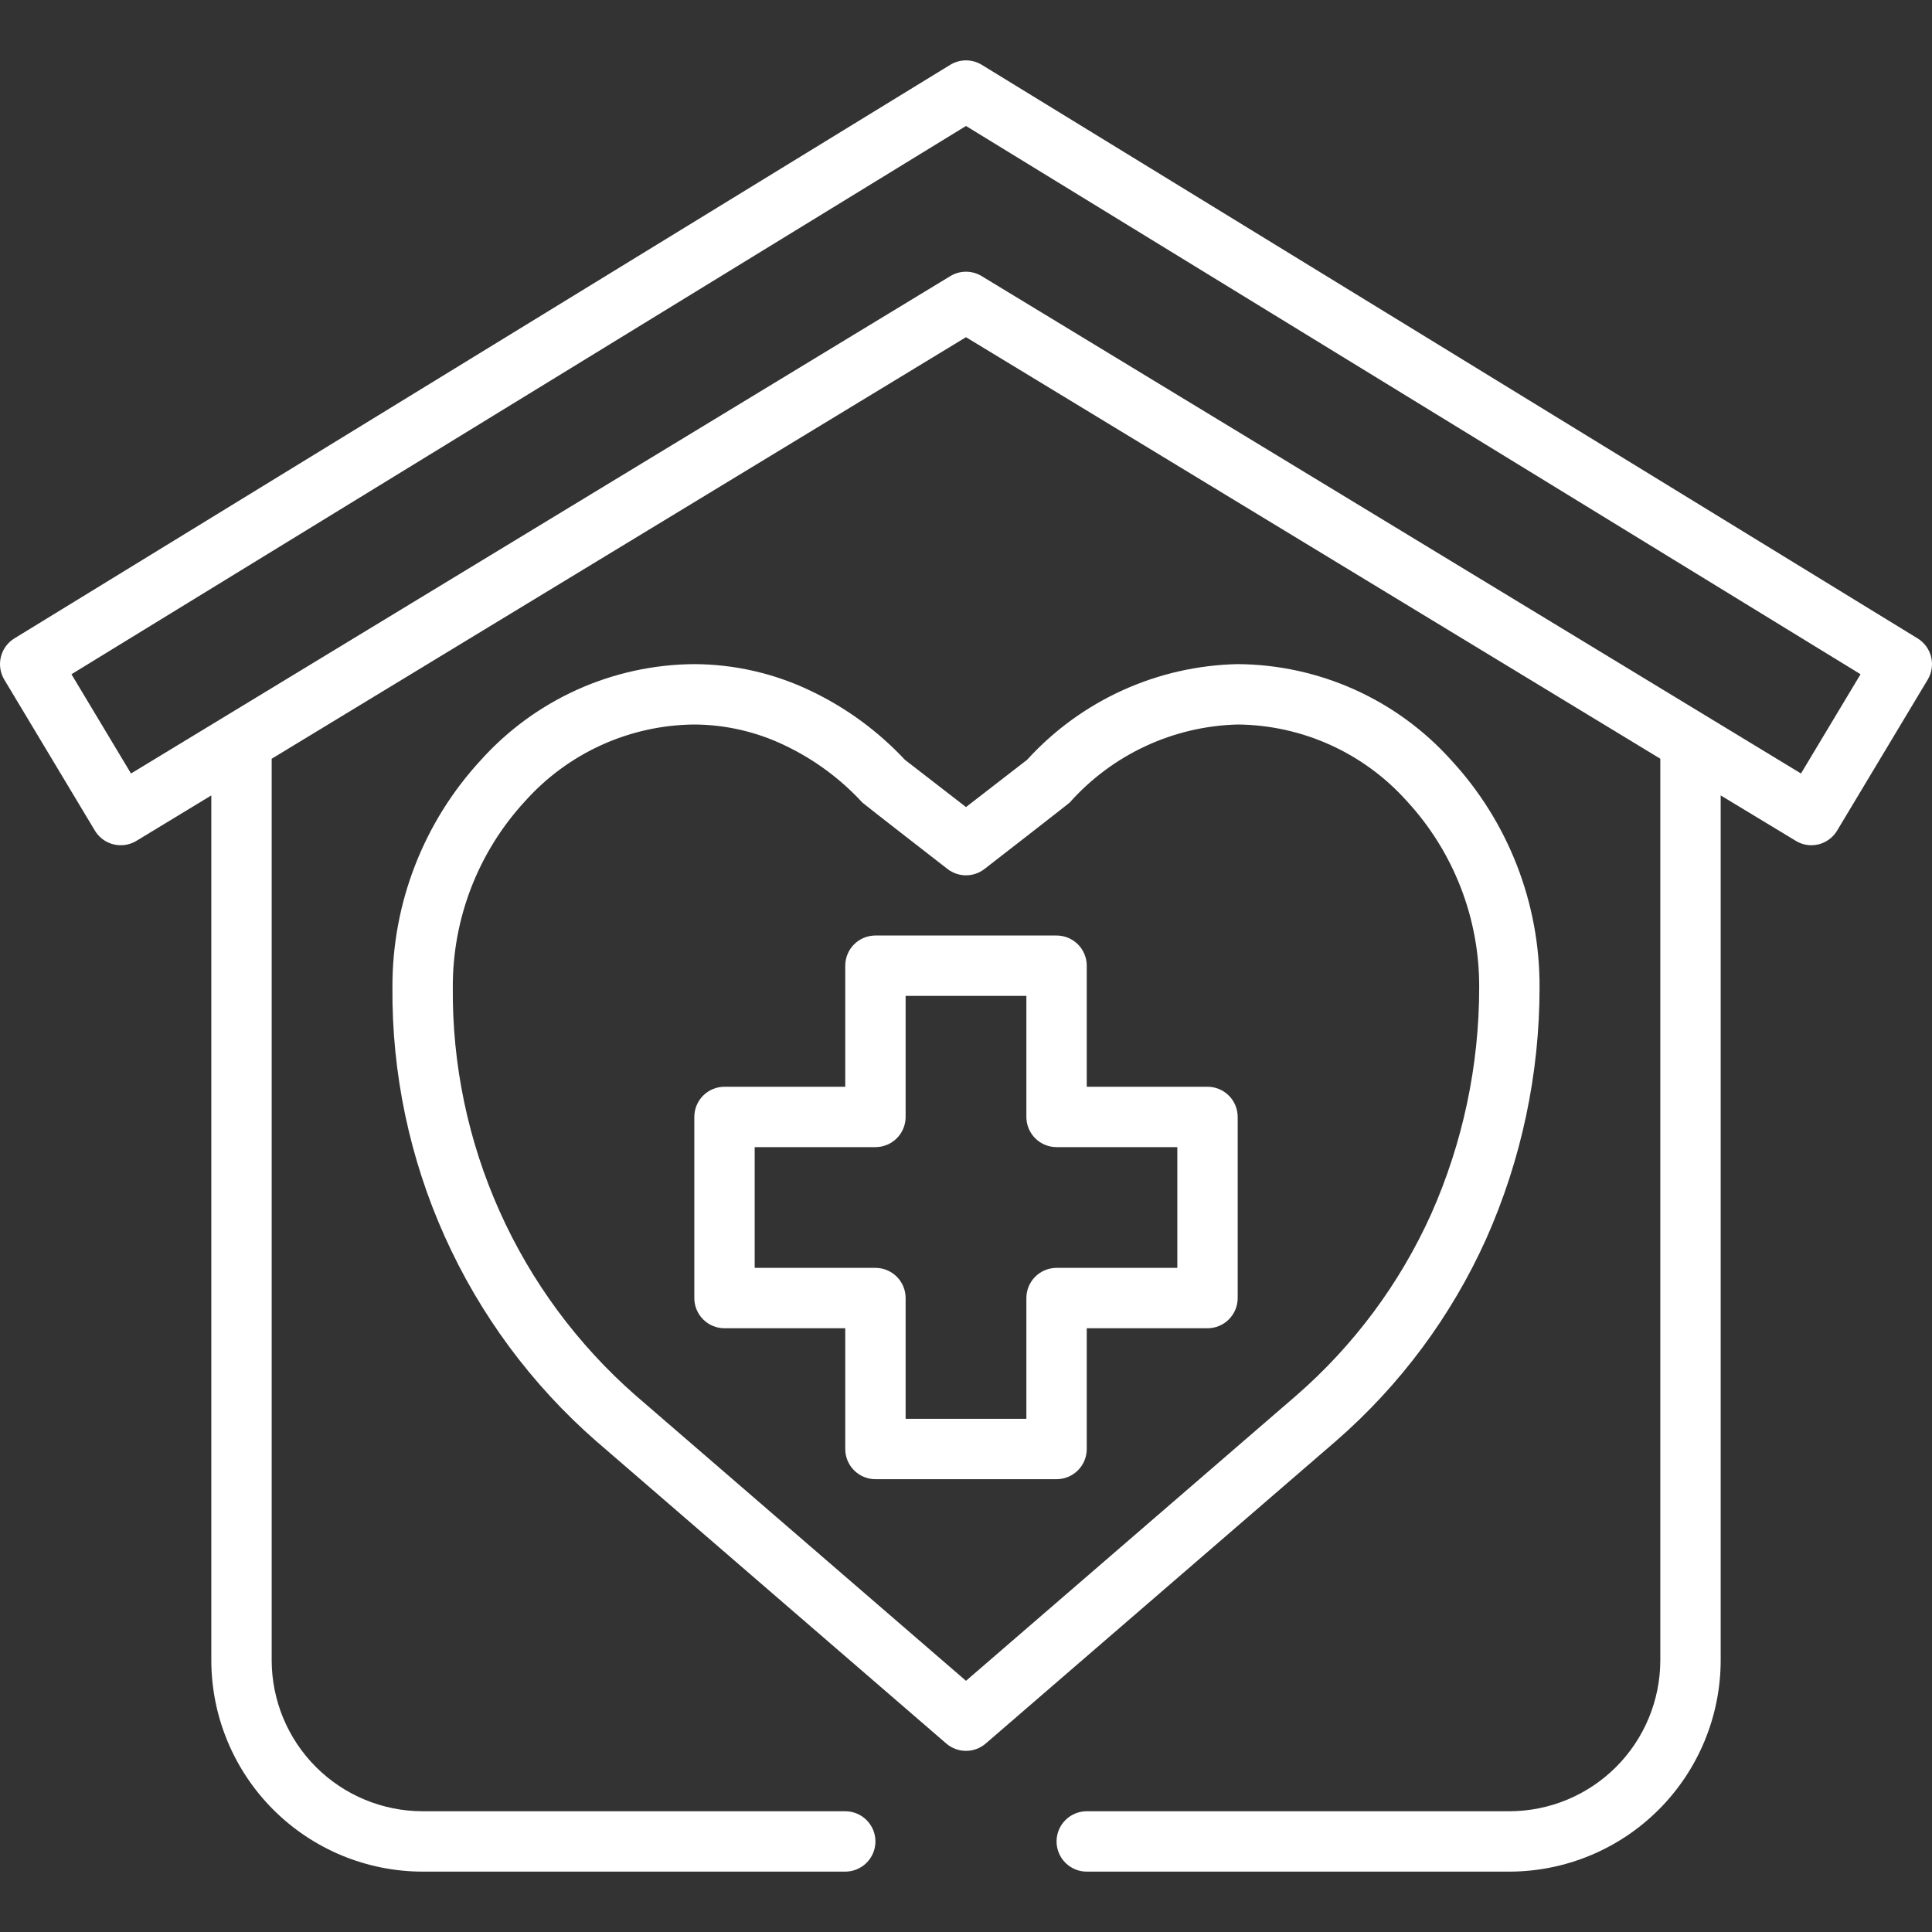 <svg width="500" height="500" viewBox="0 0 500 500" fill="none" xmlns="http://www.w3.org/2000/svg">
<rect x="0" y="0" width="500" height="500" fill="#333333" stroke="none"/>
<path d="M496.265 165.211L254.077 16.774C252.85 16.023 251.438 15.625 249.999 15.625C248.56 15.625 247.149 16.023 245.921 16.774L3.733 165.211C1.976 166.287 0.714 168.014 0.224 170.016C-0.266 172.018 0.055 174.132 1.116 175.899L24.554 214.961C25.084 215.844 25.784 216.613 26.613 217.224C27.441 217.835 28.382 218.276 29.382 218.522C30.382 218.768 31.42 218.815 32.438 218.658C33.456 218.501 34.432 218.145 35.312 217.61L54.687 205.852V429.688C54.705 444.186 60.473 458.085 70.725 468.337C80.977 478.589 94.876 484.357 109.374 484.375H218.749C220.821 484.375 222.808 483.552 224.273 482.087C225.739 480.622 226.562 478.635 226.562 476.563C226.562 474.491 225.739 472.504 224.273 471.039C222.808 469.574 220.821 468.75 218.749 468.75H109.374C99.018 468.738 89.089 464.619 81.766 457.296C74.444 449.973 70.324 440.044 70.312 429.688V196.36L249.999 87.266L429.687 196.36V429.688C429.674 440.044 425.555 449.973 418.232 457.296C410.909 464.619 400.98 468.738 390.624 468.75H281.249C279.177 468.75 277.19 469.574 275.725 471.039C274.26 472.504 273.437 474.491 273.437 476.563C273.437 478.635 274.26 480.622 275.725 482.087C277.19 483.552 279.177 484.375 281.249 484.375H390.624C405.122 484.357 419.022 478.589 429.273 468.337C439.525 458.085 445.293 444.186 445.312 429.688V205.852L464.687 217.571C465.907 218.33 467.312 218.738 468.749 218.75C469.381 218.749 470.01 218.673 470.624 218.524C471.623 218.277 472.562 217.835 473.39 217.223C474.217 216.612 474.915 215.843 475.444 214.961L498.882 175.899C499.944 174.132 500.264 172.018 499.774 170.016C499.284 168.014 498.022 166.287 496.265 165.211ZM466.093 200.18L254.054 71.454C252.832 70.711 251.429 70.319 249.999 70.319C248.569 70.319 247.167 70.711 245.944 71.454L58.444 185.282L33.905 200.18L18.491 174.493L249.999 32.602L481.507 174.493L466.093 200.18Z" fill="white"/>
<path d="M384.624 320.617C393.735 300.134 398.441 277.965 398.437 255.547C398.53 233.753 390.358 212.735 375.57 196.727C368.598 188.963 360.082 182.743 350.566 178.463C341.05 174.184 330.745 171.94 320.312 171.875C310.023 172.088 299.885 174.392 290.515 178.648C281.146 182.905 272.741 189.024 265.812 196.633L249.999 208.867L234.179 196.625C227.198 189.159 218.87 183.079 209.632 178.703C200.275 174.248 190.05 171.916 179.687 171.875C169.253 171.94 158.948 174.184 149.432 178.463C139.917 182.743 131.4 188.963 124.429 196.727C109.64 212.735 101.469 233.753 101.562 255.547C101.382 277.756 105.998 299.742 115.095 320.003C124.192 340.264 137.556 358.323 154.273 372.945L244.898 451.227C246.316 452.449 248.126 453.122 249.999 453.122C251.872 453.122 253.682 452.449 255.101 451.227L345.726 372.953C362.323 358.525 375.594 340.669 384.624 320.617ZM249.999 434.992L164.476 361.117C149.461 347.959 137.464 331.716 129.303 313.496C121.141 295.277 117.009 275.51 117.187 255.547C117.099 237.692 123.783 220.467 135.89 207.344C141.406 201.169 148.151 196.214 155.693 192.797C163.235 189.38 171.407 187.576 179.687 187.5C187.766 187.543 195.736 189.376 203.023 192.867C210.636 196.472 217.483 201.512 223.187 207.711C223.476 208.023 245.218 224.898 245.218 224.898C246.587 225.958 248.268 226.532 249.999 226.532C251.73 226.532 253.412 225.958 254.78 224.898C254.78 224.898 276.53 208.023 276.827 207.711C282.307 201.546 288.994 196.572 296.473 193.096C303.953 189.619 312.066 187.715 320.312 187.5C328.591 187.576 336.764 189.38 344.306 192.797C351.848 196.214 358.593 201.169 364.109 207.344C376.216 220.467 382.899 237.692 382.812 255.547C382.818 275.751 378.584 295.731 370.382 314.195C362.279 332.17 350.385 348.179 335.515 361.125L249.999 434.992Z" fill="white"/>
<path d="M312.5 281.25H281.25V249.922C281.25 247.85 280.427 245.863 278.962 244.398C277.497 242.932 275.51 242.109 273.438 242.109H226.562C224.49 242.109 222.503 242.932 221.038 244.398C219.573 245.863 218.75 247.85 218.75 249.922V281.25H187.5C185.428 281.25 183.441 282.073 181.976 283.538C180.511 285.003 179.688 286.99 179.688 289.063V335.938C179.688 338.01 180.511 339.997 181.976 341.462C183.441 342.927 185.428 343.75 187.5 343.75H218.75V375C218.75 377.072 219.573 379.059 221.038 380.524C222.503 381.989 224.49 382.813 226.562 382.813H273.438C275.51 382.813 277.497 381.989 278.962 380.524C280.427 379.059 281.25 377.072 281.25 375V343.75H312.5C314.572 343.75 316.559 342.927 318.024 341.462C319.489 339.997 320.312 338.01 320.312 335.938V289.063C320.312 286.99 319.489 285.003 318.024 283.538C316.559 282.073 314.572 281.25 312.5 281.25ZM304.688 328.125H273.438C271.365 328.125 269.378 328.948 267.913 330.413C266.448 331.878 265.625 333.865 265.625 335.938V367.188H234.375V335.938C234.375 333.865 233.552 331.878 232.087 330.413C230.622 328.948 228.635 328.125 226.562 328.125H195.312V296.875H226.562C228.635 296.875 230.622 296.052 232.087 294.587C233.552 293.122 234.375 291.135 234.375 289.063V257.734H265.625V289.063C265.625 291.135 266.448 293.122 267.913 294.587C269.378 296.052 271.365 296.875 273.438 296.875H304.688V328.125Z" fill="white"/>
</svg>
